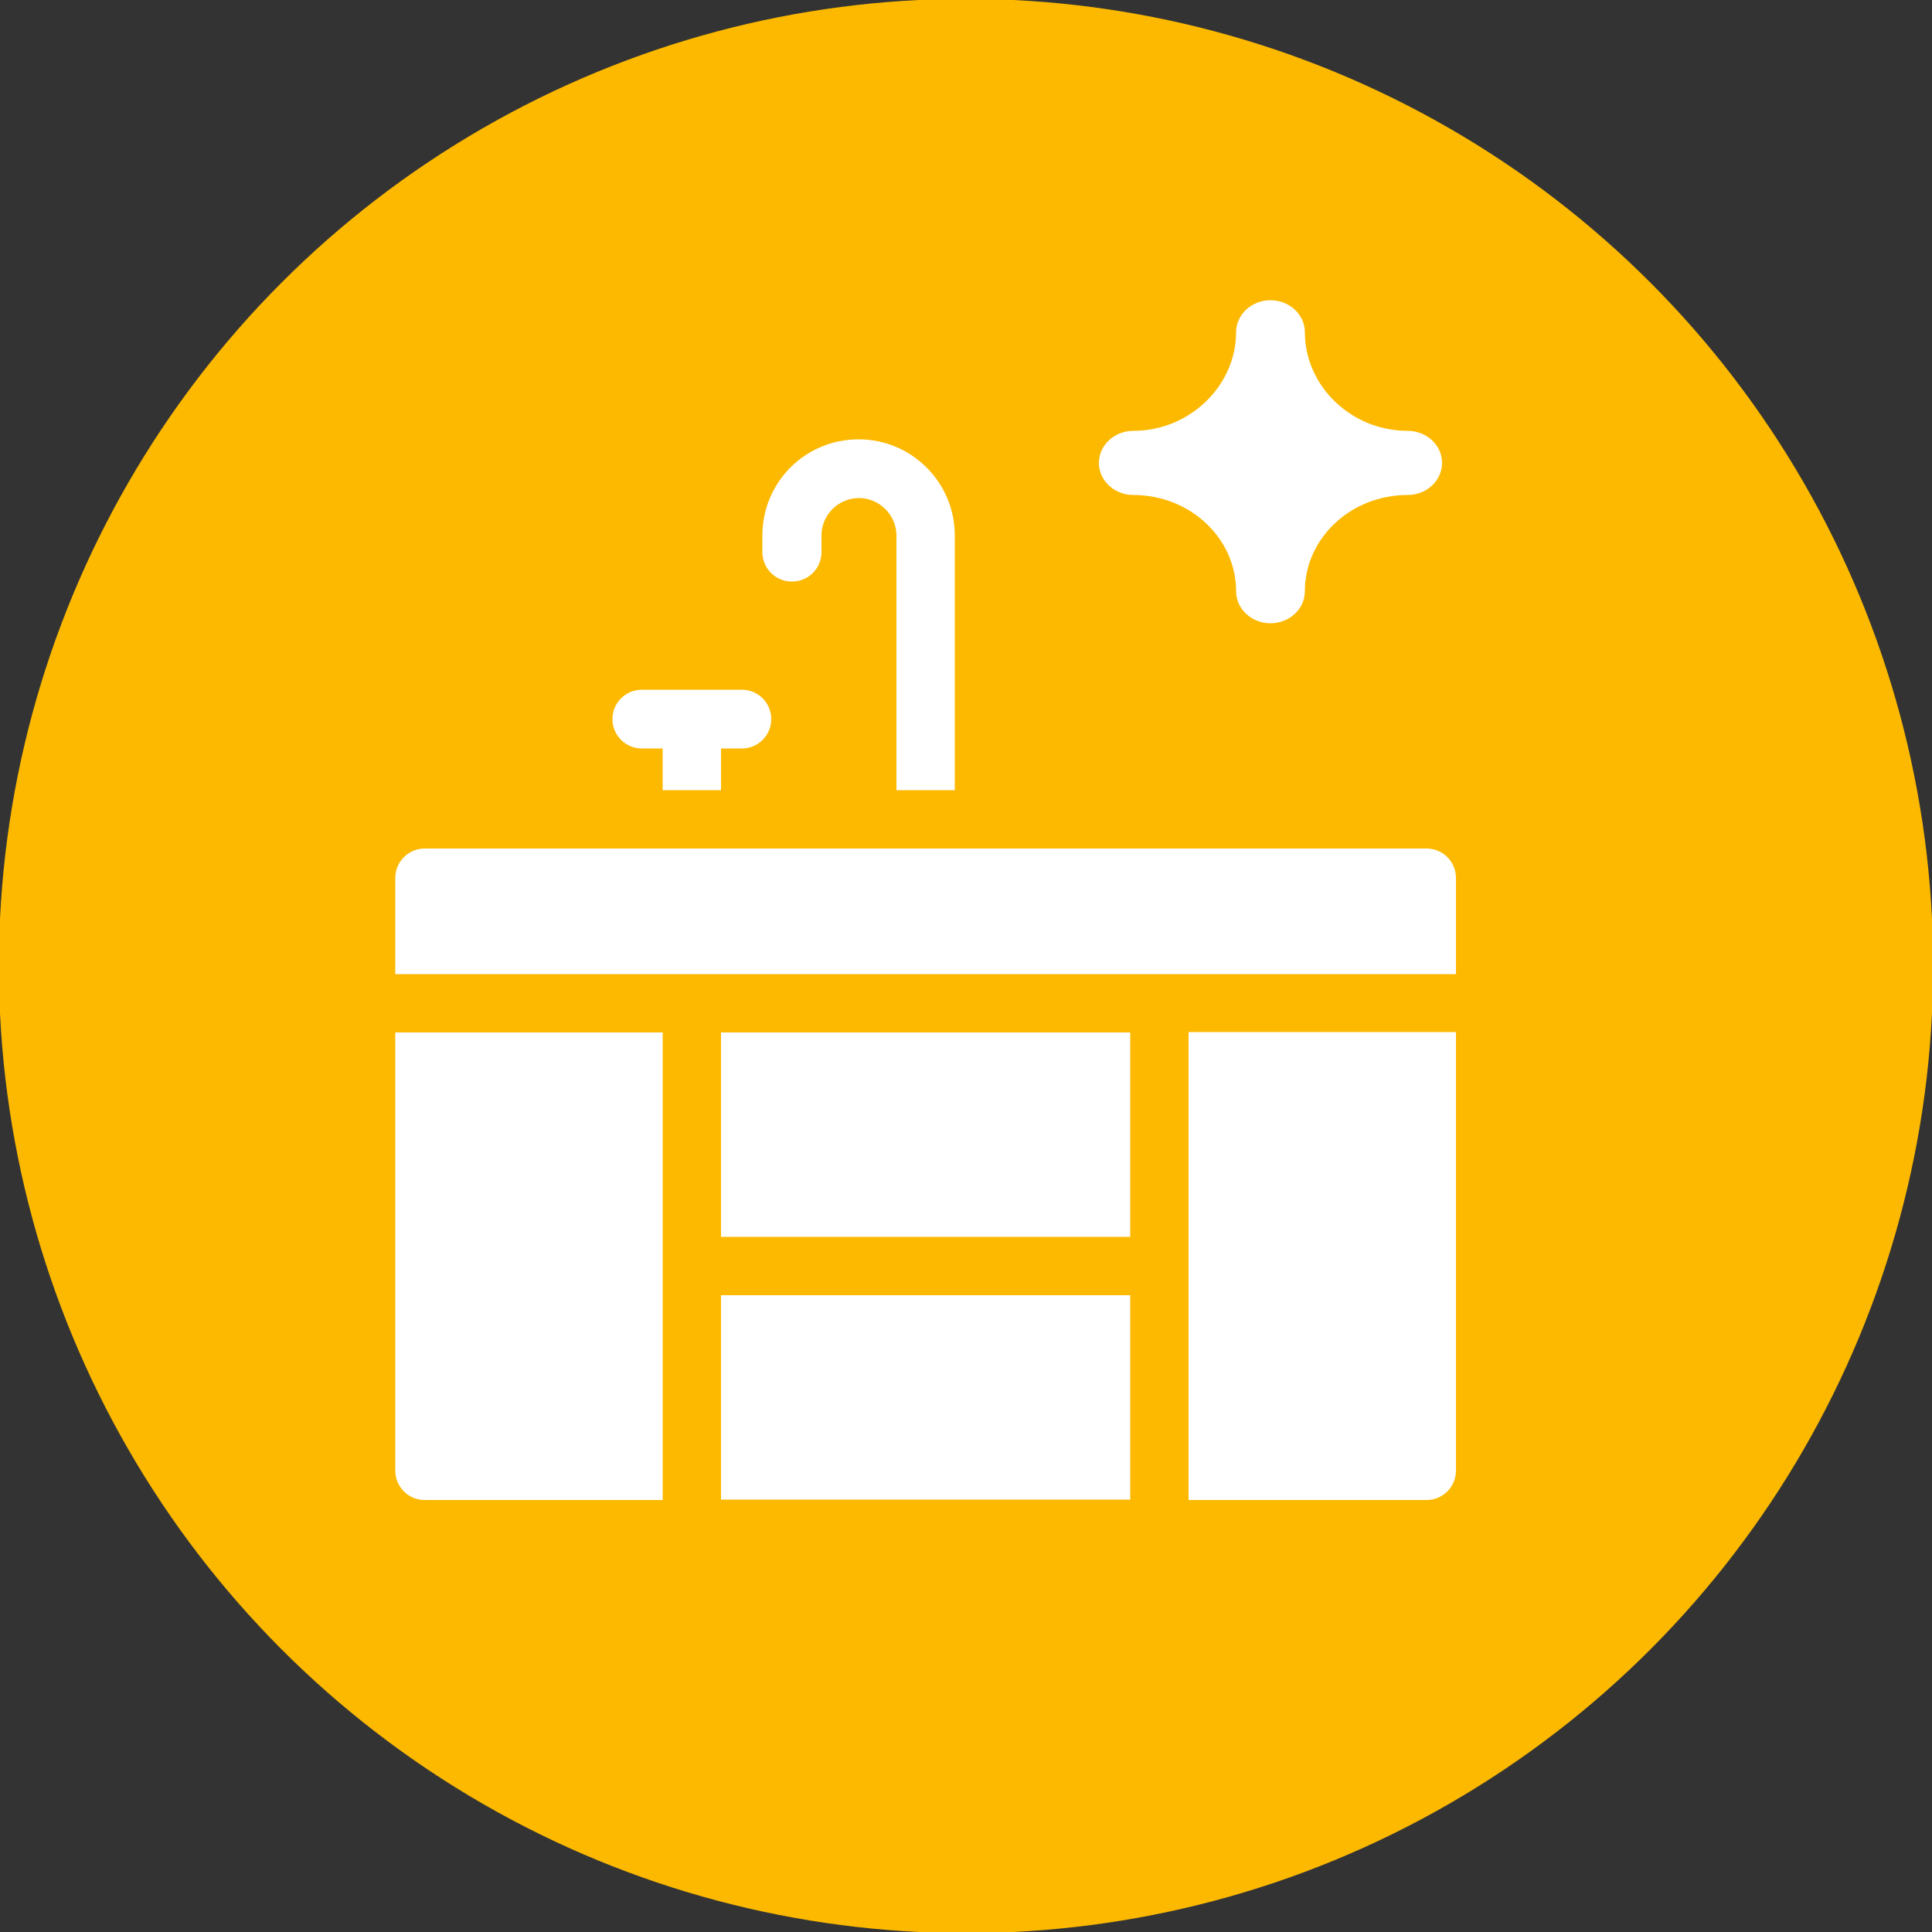 <?xml version="1.0" encoding="UTF-8"?>
<svg xmlns="http://www.w3.org/2000/svg" id="Layer_1" data-name="Layer 1" viewBox="0 0 50 50">
  <rect x="0" y="0" width="50" height="50" fill="#333333" stroke="none"/>
  <defs>
    <style>
      .cls-1 {
        fill: #fcb900;
      }

      .cls-1, .cls-2 {
        stroke-width: 0px;
      }

      .cls-2 {
        fill: #fff;
      }
    </style>
  </defs>
  <circle class="cls-1" cx="25" cy="25" r="25.03"></circle>
  <g>
    <path class="cls-2" d="M10.23,38.06c0,.42.34.76.76.76h6.16v-12.1h-6.92v11.35Z"></path>
    <path class="cls-2" d="M30.76,38.82h6.16c.42,0,.76-.34.76-.76h0v-11.35h-6.92v12.1Z"></path>
    <path class="cls-2" d="M18.66,26.72h10.59v5.29h-10.59v-5.29Z"></path>
    <path class="cls-2" d="M18.66,33.52h10.59v5.29h-10.59v-5.29Z"></path>
    <path class="cls-2" d="M36.92,21.96H10.99c-.42,0-.76.34-.76.76v2.49h27.45v-2.49c0-.42-.34-.76-.76-.76Z"></path>
    <path class="cls-2" d="M20.5,15.05c.42,0,.76-.34.76-.76v-.43c0-.54.44-.97.97-.97s.97.44.97.97v6.59h1.51v-6.59c0-1.37-1.11-2.49-2.49-2.49s-2.49,1.11-2.49,2.49v.43c0,.42.34.76.76.76Z"></path>
    <path class="cls-2" d="M16.61,19.37h.54v1.08h1.51v-1.08h.54c.42,0,.76-.34.76-.76s-.34-.76-.76-.76h-2.59c-.42,0-.76.34-.76.76s.34.76.76.76Z"></path>
  </g>
  <path class="cls-2" d="M36.43,11.15c-1.47,0-2.66-1.17-2.66-2.55,0-.46-.4-.83-.89-.83s-.89.37-.89.83c0,1.37-1.19,2.55-2.66,2.55-.49,0-.89.37-.89.83s.4.83.89.83c1.47,0,2.66,1.12,2.66,2.49,0,.46.4.83.89.83s.89-.37.89-.83c0-1.37,1.19-2.49,2.66-2.49.49,0,.89-.37.89-.83,0-.46-.4-.83-.89-.83Z"></path>
</svg>
